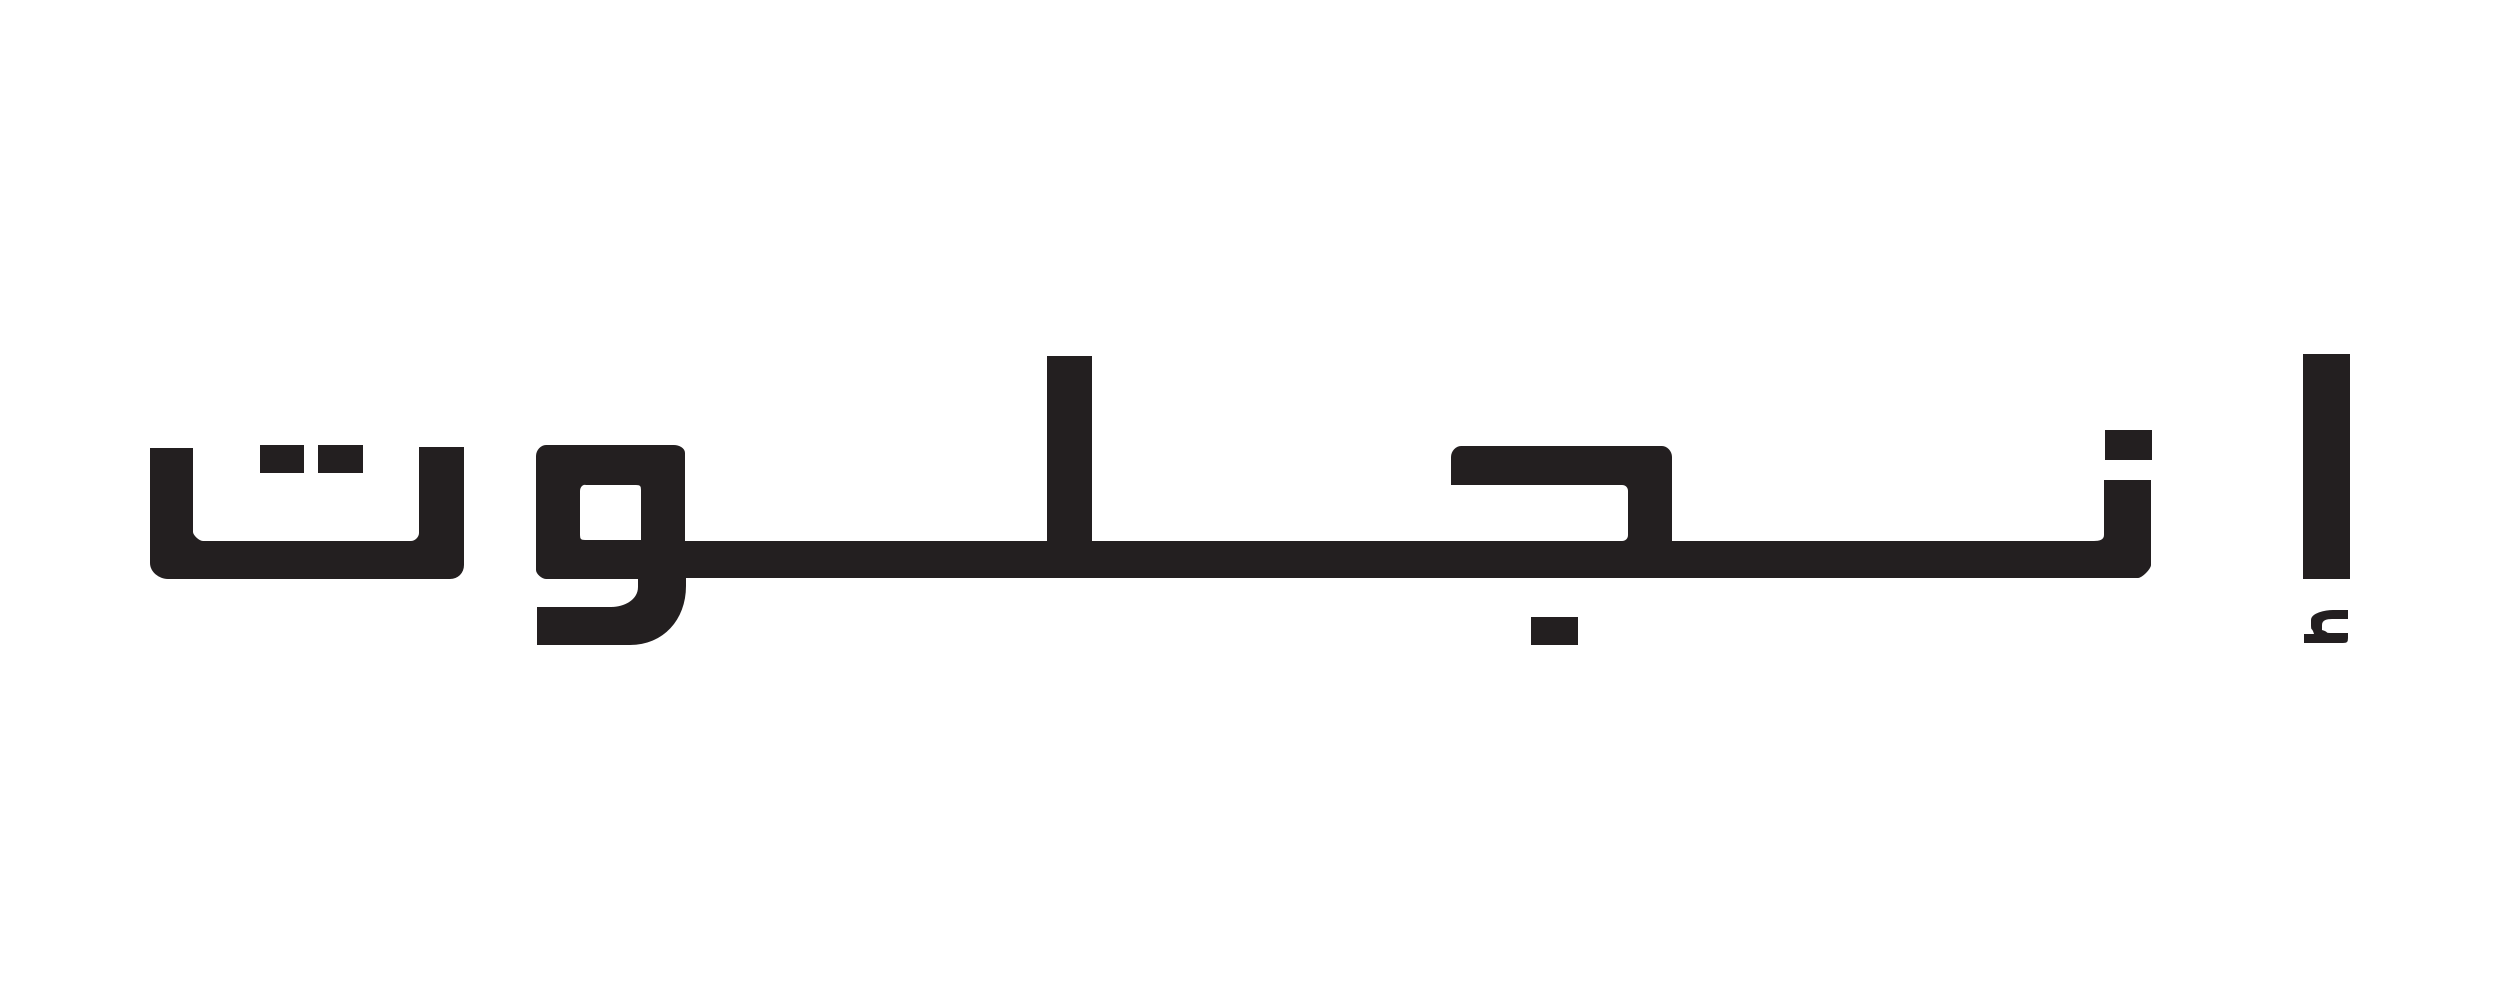 <svg xmlns="http://www.w3.org/2000/svg" xmlns:xlink="http://www.w3.org/1999/xlink" id="Layer_1" x="0px" y="0px" viewBox="0 0 250 100" style="enable-background:new 0 0 250 100;" xml:space="preserve"><style type="text/css">	.st0{fill-rule:evenodd;clip-rule:evenodd;fill:#231F20;}</style><g>	<path class="st0" d="M58,49.1v4.4c0,0.4,0.1,0.5,0.5,0.5h5.6v-5c0-0.4-0.1-0.5-0.5-0.5h-5C58.3,48.4,58,48.7,58,49.1 M104.8,54.1  H68.5v-8.8c0-0.5-0.6-0.8-1.1-0.8H54.6c-0.5,0-1,0.5-1,1.1V57c0,0.4,0.6,0.9,1,0.9h9.2v0.8c0,1.3-1.4,2-2.7,2h-7.4v3.8H63  c3.3,0,5.6-2.5,5.6-5.9v-0.8h145.2c0.4,0,1.3-0.9,1.3-1.3V48h-4.7v5.5c0,0.5-0.5,0.6-1,0.6h-42.2v-8.4c0-0.6-0.5-1.1-1-1.1h-20.1  c-0.5,0-1,0.5-1,1.1v2.8h17.1c0.4,0,0.6,0.3,0.6,0.6v4.4c0,0.4-0.3,0.6-0.6,0.6h-53V35.6h-4.5V54.1z"></path>	<path class="st0" d="M15,56.3c0,0.9,0.9,1.6,1.8,1.6H45c0.8,0,1.4-0.6,1.4-1.4V44.7h-4.5v8.6c0,0.4-0.4,0.8-0.8,0.8H20.3  c-0.4,0-1-0.6-1-0.9v-8.4H15V56.3z"></path>	<rect x="230.3" y="35.4" class="st0" width="4.7" height="22.5"></rect>	<rect x="210.5" y="43" class="st0" width="4.7" height="3"></rect>	<rect x="153.1" y="61.7" class="st0" width="4.7" height="2.8"></rect>	<rect x="31.8" y="44.5" class="st0" width="4.5" height="2.8"></rect>	<rect x="26" y="44.5" class="st0" width="4.4" height="2.8"></rect>	<path class="st0" d="M231.1,62v0.6c0,0.5,0.1,0.1,0.3,0.8h-1v0.9h3.9c0.4,0,0.5-0.1,0.5-0.5v-0.5h-1.8c-0.5,0-0.1-0.1-0.8-0.3v-0.5  c0-0.5,0.5-0.6,1-0.6h1.6V61h-1.5C232.5,61,231.1,61.3,231.1,62"></path></g></svg>